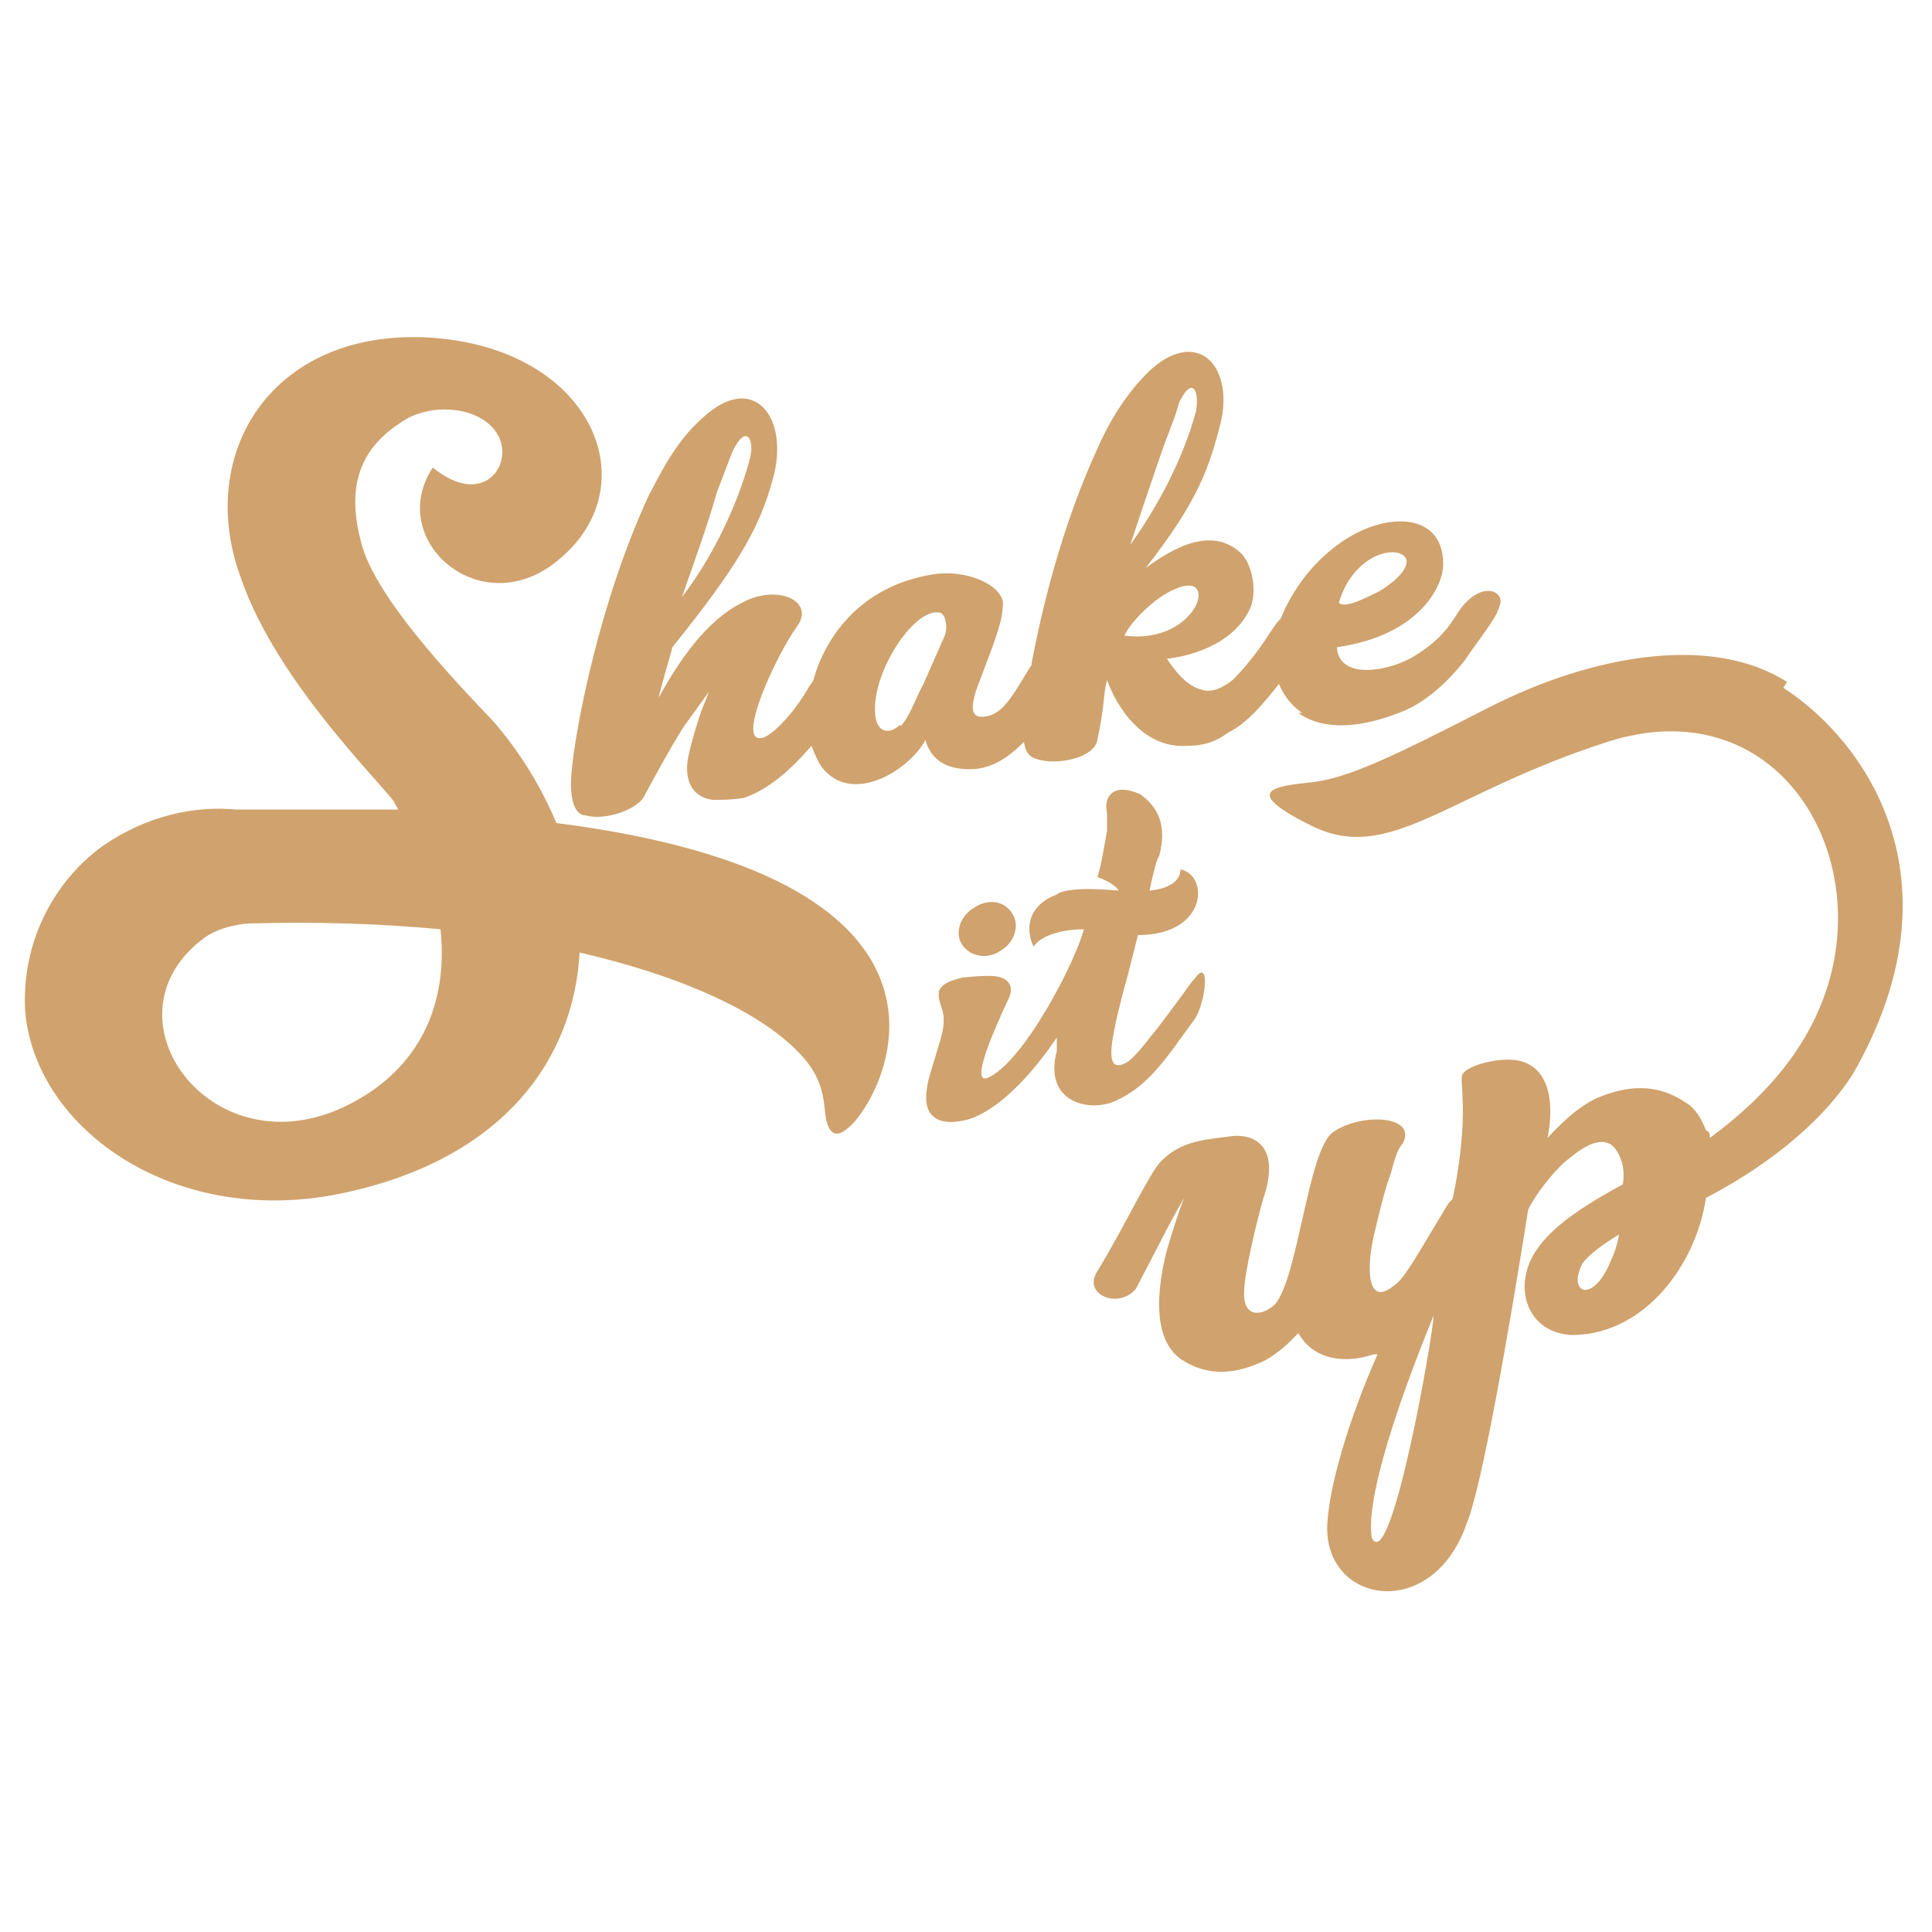 <?xml version="1.0" encoding="UTF-8"?>
<svg data-bbox="1.287 17.449 97.195 64.911" viewBox="0 0 100 100" xmlns="http://www.w3.org/2000/svg" data-type="color">
    <g>
        <path d="M67.2 36.9c1.4 1 3.4.7 5.2 0 1.7-.6 3-2.2 3.4-2.7.6-.9 1.2-1.6 1.7-2.5 0-.1.1-.2.1-.3.4-.8-1-1.5-2.2.4-.6 1-1.3 1.6-2.1 2.1-1.2.8-4 1.4-4.1-.4 4.2-.6 5.5-3.1 5.5-4.3 0-1.5-.9-2.1-1.9-2.2-2.4-.2-5.3 2-6.5 5-.2.2-.4.5-.6.8-.7 1.1-1.4 1.9-1.9 2.4-.4.3-1 .7-1.6.5-.8-.2-1.4-1-1.8-1.6 1.6-.2 3.4-.9 4.2-2.4.5-.8.3-2.3-.3-3-1.5-1.5-3.5-.4-5 .7 2.5-3.2 3.2-4.9 3.8-7.2.9-3.1-1-5.3-3.5-3.1-1.4 1.3-2.3 3-2.7 3.9-2 4.3-3 8.7-3.5 11.3v.1c-1 1.6-1.5 2.7-2.6 2.7-.7 0-.4-.9-.3-1.3l.9-2.4c.2-.6.5-1.4.5-2 .2-.9-1.5-1.9-3.4-1.7-3.7.5-5.7 3-6.4 5.5 0 0-.1.2-.2.3-.9 1.6-2.1 2.7-2.5 2.7-1.3.2.8-4.3 1.8-5.7 1.1-1.4-1-2.3-2.8-1.3-1.8.9-3.2 2.9-4.3 4.9 0-.2.7-2.5.7-2.6 3.3-4.1 4.5-6.1 5.2-8.7.9-3.2-1-5.6-3.6-3.2-1.5 1.3-2.3 3.1-2.8 4-2.6 5.6-3.8 12.1-4 14.2-.2 1.9.3 2.4.7 2.4 1 .3 2.8-.3 3.1-1.1.6-1.1 1.3-2.4 2-3.5l1.3-1.8-.4 1c-.2.6-.5 1.5-.7 2.5-.2 1.3.4 2 1.3 2.1.5 0 1 0 1.6-.1 1.2-.4 2.4-1.4 3.5-2.7.2.5.4 1 .7 1.3 1.6 1.7 4.4-.1 5.2-1.6.3 1.1 1.2 1.6 2.6 1.5 1-.1 1.8-.7 2.5-1.4.1.7.4.8.7.9.9.3 2.9 0 3.1-1 .4-1.9.3-2.4.5-3.1.5 1.4 1.9 3.6 4.2 3.4 1.2 0 1.8-.5 2.1-.7 1-.5 1.8-1.5 2.6-2.5.2.5.6 1.1 1.2 1.5m5.3-8.1c.3.3 0 1-1.3 1.8-.8.4-1.8.9-2.1.6.7-2.4 2.8-3 3.4-2.4m-35.6-3.3.8-2.1c.7-1.5 1.2-.7.9.4-.7 2.6-2.1 5.3-3.5 7.1.3-.9 1.3-3.6 1.8-5.4m9.5 12c-.5.5-1.2.5-1.3-.5-.2-2.2 2-5.5 3.3-5.3.3 0 .5.7.3 1.2l-1.1 2.5c-.4.7-.7 1.7-1.2 2.2m13.7-14.7c.2-.5.7-1.8.7-2 .7-1.5 1.1-.7.9.4-.7 2.6-2.1 5.1-3.4 6.9.3-.9 1.2-3.6 1.8-5.3m-2.1 10c.3-.7 1.6-2 2.6-2.4 2.4-1.1 1.2 2.9-2.6 2.4" fill="#d0a26d" data-color="1"/>
        <path d="M28.8 42.6c-.8-1.9-1.9-3.7-3.3-5.3-2-2.1-6.1-6.4-6.8-9.2-.7-2.6-.3-4.7 2-6.2 1.5-1.1 4.1-.9 5 .5 1 1.5-.6 4-3.3 1.8-2.5 3.8 2.6 8.2 6.6 4.7 4.5-3.8 1.7-10.7-6.4-11.4-8.4-.7-12.6 5.9-10.1 12.5 1.8 5.2 7.1 10.4 7.9 11.5 0 .1.2.3.2.4h-8.4c-2.1-.2-4.6.3-6.9 1.9-2.1 1.5-4.2 4.5-4 8.5.5 6.2 7.9 11.4 16.7 9.4 8.1-1.8 11.7-6.9 12-12.4 5.6 1.3 9.9 3.3 11.8 5.7 1 1.3.8 2.4 1 3.1.3 1 .9.5 1.4 0 2.1-2.4 6.5-12.7-15.4-15.5M18 57.2c-7 3.5-12.9-4.5-7.5-8.6.5-.4 1.3-.7 2.3-.8 3.5-.1 6.9 0 10 .3.4 3.8-1 7.2-4.8 9.1" fill="#d0a26d" data-color="1"/>
        <path d="M61.7 50.8c-.2.3-1.9 2.6-2.1 2.8-.6.8-1.1 1.3-1.3 1.4-1.1.6-.8-.9-.5-2.3.6-2.5.1-.3 1.1-4.3 3.6 0 3.7-3.1 2.2-3.4 0 .6-.6 1-1.6 1.1.2-1 .4-1.7.5-1.8.4-1.5 0-2.5-1-3.2q-1.05-.45-1.5 0c-.2.2-.3.5-.2 1v.9c-.2 1.1-.3 1.8-.5 2.4.6.2 1 .5 1.1.7-2.1-.2-3 0-3.2.2-1.6.6-1.6 1.9-1.2 2.7.3-.5 1.3-.9 2.6-.9-.4 1.6-3.1 6.9-5 7.7-.9.3.4-2.6 1.1-4.1.3-.6 0-1-.4-1.1-.4-.2-1.9 0-2 0-.3.1-1 .2-1.2.7-.1.7.4.9.2 2-.1.6-.8 2.6-.8 2.9-.5 2.6 2.1 1.8 2.5 1.6 1.6-.7 3.2-2.6 4.2-4.1v.7c-.7 2.6 1.6 3.2 3 2.6 1.8-.8 2.7-2.3 4.1-4.2.6-.8.9-3.4 0-2.1" fill="#d0a26d" data-color="1"/>
        <path d="M51.8 49.2c.7-.4 1-1.3.6-1.9-.4-.7-1.3-.8-2-.3-.7.4-1 1.3-.6 1.9s1.3.8 2 .3" fill="#d0a26d" data-color="1"/>
        <path d="M92.5 35.3c-3.9-2.5-10.1-1.4-15.4 1.3-4.9 2.5-7.3 3.7-9.3 3.9-1.8.2-3.6.4 0 2.2 4.1 2.1 7-1.6 15.4-4.3s13.5 5.1 11.5 12.3c-1.1 3.9-3.9 6.5-6.2 8.2 0-.2 0-.3-.2-.4-.2-.5-.5-1.1-1-1.4-1.3-.9-2.7-1-4.3-.4-.9.3-1.9 1.1-2.9 2.2.4-2 0-3.7-1.5-4-.9-.2-2.6.2-2.9.7-.1.2 0 .7 0 1.2.1 1.7-.2 3.8-.5 5.2 0 .1-.2.2-.3.4-1.4 2.3-2.2 3.8-2.7 4.1-1.4 1.2-1.5-.7-1.1-2.5.3-1.3.6-2.5.9-3.3.3-1.2.5-1.4.6-1.5.8-1.5-2.2-1.6-3.6-.6-1.3.9-1.8 7.5-3 8.9-.6.6-1.7.8-1.6-.7 0-.9.7-3.8 1-4.8.9-2.7-.5-3.3-1.6-3.2-1.4.2-2.6.2-3.7 1.3-.6.6-1.9 3.4-3.3 5.7-.8 1.2 1.1 2 2 .9 1.3-2.5 2-3.9 2.5-4.7-.2.4-.9 2.6-1 3.1-.5 2.2-.5 4.4.9 5.3s2.9.7 4.3 0c.9-.5 1.5-1.2 1.7-1.4.8 1.4 2.4 1.6 3.9 1.1h.2c-1.5 3.4-2.5 6.8-2.6 8.8-.2 4.1 5.4 5.1 7.2 0 .8-1.9 2.2-10 3.2-16.3.5-1 1.6-2.3 2.2-2.7 1.2-1 2-1 2.4-.3.3.5.4 1 .3 1.7-2.4 1.3-3.7 2.3-4.4 3.3-1.4 1.9-.6 4.5 1.9 4.5 3.7-.1 6.3-3.7 6.8-7.1 2.7-1.4 5.8-3.6 7.6-6.4 5.8-10.1.6-17.3-3.6-20M71 79.6c-.4-2.5 2.3-9.3 3.2-11.5 0 .9-2.2 13.5-3.2 11.5m12.4-14.4c-.9 2.3-2.3 1.8-1.5.2.3-.4.9-.9 1.9-1.5-.1.6-.3 1.1-.4 1.3" fill="#d0a26d" data-color="1"/>
    </g>
</svg>
